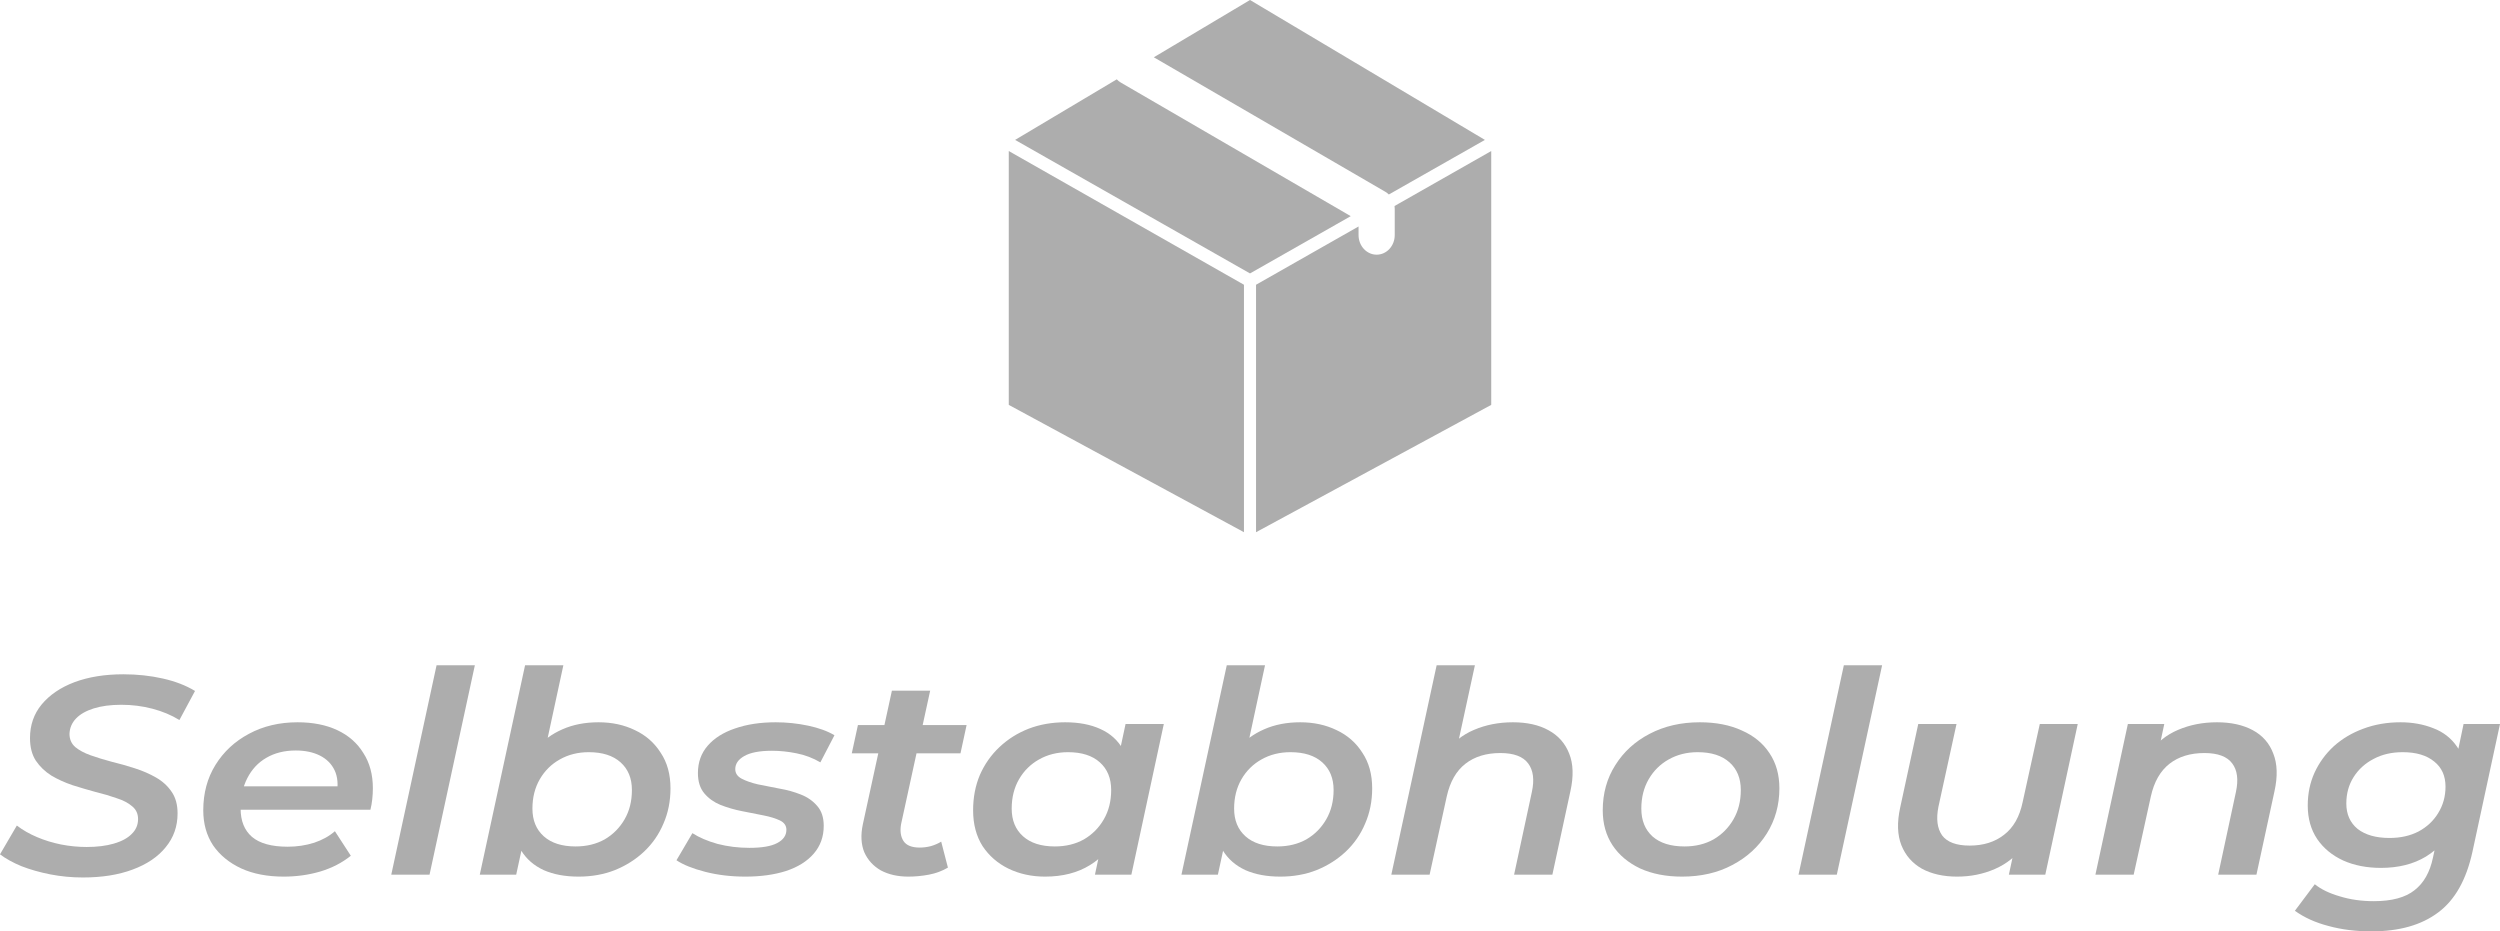 <svg width="102" height="38" viewBox="0 0 102 38" fill="none" xmlns="http://www.w3.org/2000/svg">
<path d="M41.416 5.708L51 11.156L55.11 8.819L45.73 3.369C45.668 3.333 45.612 3.288 45.564 3.237L41.416 5.708Z" fill="#ADADAD"/>
<path d="M47.076 2.337L56.516 7.822C56.571 7.853 56.62 7.892 56.665 7.935L60.584 5.708L51 0L47.076 2.337Z" fill="#ADADAD"/>
<path d="M60.842 6.162L56.897 8.405C56.902 8.445 56.905 8.485 56.905 8.526V9.592C56.905 10.033 56.575 10.391 56.167 10.391C55.76 10.391 55.429 10.033 55.429 9.592V9.24L51.246 11.618V21.714L60.842 16.519V6.162Z" fill="#ADADAD"/>
<path d="M50.754 21.714V11.618L41.158 6.162V16.519L50.754 21.714Z" fill="#ADADAD"/>
<path d="M96.754 38C96.121 38 95.538 37.927 95.005 37.781C94.472 37.643 94.014 37.436 93.631 37.16L94.443 36.077C94.701 36.285 95.043 36.45 95.467 36.572C95.892 36.703 96.354 36.768 96.854 36.768C97.587 36.768 98.14 36.618 98.515 36.319C98.89 36.027 99.14 35.586 99.264 34.995L99.539 33.728L99.951 32.428L100.201 31.034L100.514 29.538H102L100.876 34.753C100.626 35.897 100.16 36.722 99.477 37.229C98.794 37.743 97.886 38 96.754 38ZM97.141 35.41C96.567 35.41 96.054 35.31 95.605 35.11C95.155 34.903 94.801 34.611 94.543 34.235C94.285 33.851 94.156 33.395 94.156 32.865C94.156 32.382 94.247 31.936 94.431 31.529C94.622 31.115 94.884 30.754 95.218 30.447C95.559 30.14 95.959 29.902 96.417 29.733C96.883 29.557 97.391 29.469 97.941 29.469C98.424 29.469 98.869 29.549 99.277 29.71C99.685 29.864 100.01 30.117 100.251 30.47C100.493 30.816 100.605 31.272 100.589 31.84C100.572 32.516 100.426 33.126 100.151 33.671C99.877 34.208 99.485 34.634 98.977 34.949C98.469 35.256 97.857 35.41 97.141 35.41ZM97.491 34.189C97.941 34.189 98.336 34.101 98.677 33.924C99.019 33.74 99.285 33.491 99.477 33.176C99.677 32.853 99.777 32.493 99.777 32.094C99.777 31.656 99.623 31.314 99.314 31.069C99.006 30.816 98.578 30.689 98.028 30.689C97.578 30.689 97.183 30.781 96.841 30.965C96.5 31.142 96.229 31.387 96.029 31.702C95.829 32.017 95.73 32.378 95.73 32.784C95.73 33.222 95.884 33.567 96.192 33.821C96.508 34.066 96.941 34.189 97.491 34.189Z" fill="#ADADAD"/>
<path d="M90.452 29.469C91.026 29.469 91.513 29.576 91.913 29.791C92.313 30.006 92.592 30.324 92.75 30.747C92.916 31.161 92.933 31.672 92.8 32.278L92.063 35.686H90.502L91.226 32.312C91.334 31.814 91.284 31.426 91.076 31.149C90.868 30.866 90.489 30.724 89.939 30.724C89.365 30.724 88.89 30.869 88.516 31.161C88.141 31.453 87.887 31.898 87.754 32.497L87.054 35.686H85.493L86.817 29.538H88.303L87.928 31.288L87.679 30.735C87.995 30.297 88.391 29.979 88.865 29.779C89.348 29.572 89.877 29.469 90.452 29.469Z" fill="#ADADAD"/>
<path d="M79.851 35.766C79.293 35.766 78.814 35.659 78.415 35.444C78.023 35.221 77.744 34.903 77.578 34.488C77.411 34.066 77.395 33.552 77.528 32.946L78.265 29.538H79.826L79.089 32.911C78.989 33.41 79.039 33.801 79.239 34.085C79.447 34.362 79.822 34.5 80.363 34.5C80.921 34.5 81.388 34.354 81.762 34.062C82.145 33.771 82.399 33.326 82.524 32.727L83.224 29.538H84.772L83.448 35.686H81.962L82.337 33.936L82.587 34.488C82.27 34.926 81.871 35.248 81.388 35.456C80.913 35.663 80.401 35.766 79.851 35.766Z" fill="#ADADAD"/>
<path d="M73.38 35.686L75.229 27.143H76.79L74.942 35.686H73.38Z" fill="#ADADAD"/>
<path d="M68.627 35.766C67.978 35.766 67.407 35.655 66.916 35.432C66.433 35.202 66.058 34.888 65.792 34.488C65.525 34.082 65.392 33.606 65.392 33.061C65.392 32.37 65.563 31.756 65.904 31.219C66.245 30.674 66.712 30.248 67.303 29.941C67.903 29.626 68.585 29.469 69.351 29.469C70.009 29.469 70.58 29.58 71.063 29.802C71.554 30.017 71.933 30.328 72.199 30.735C72.466 31.134 72.599 31.61 72.599 32.163C72.599 32.846 72.428 33.46 72.087 34.005C71.746 34.55 71.275 34.98 70.675 35.294C70.084 35.609 69.401 35.766 68.627 35.766ZM68.727 34.535C69.177 34.535 69.572 34.438 69.913 34.247C70.255 34.047 70.526 33.775 70.725 33.429C70.925 33.084 71.025 32.685 71.025 32.232C71.025 31.756 70.871 31.38 70.563 31.104C70.255 30.827 69.822 30.689 69.264 30.689C68.823 30.689 68.427 30.789 68.077 30.988C67.736 31.18 67.465 31.449 67.266 31.794C67.066 32.14 66.966 32.539 66.966 32.992C66.966 33.475 67.12 33.855 67.428 34.132C67.736 34.4 68.169 34.535 68.727 34.535Z" fill="#ADADAD"/>
<path d="M61.725 29.469C62.3 29.469 62.783 29.576 63.174 29.791C63.574 30.006 63.857 30.324 64.023 30.747C64.19 31.161 64.207 31.672 64.073 32.278L63.337 35.686H61.775L62.5 32.312C62.608 31.814 62.558 31.426 62.35 31.149C62.142 30.866 61.763 30.724 61.213 30.724C60.639 30.724 60.164 30.869 59.789 31.161C59.414 31.453 59.16 31.898 59.027 32.497L58.328 35.686H56.766L58.615 27.143H60.176L59.277 31.288L58.952 30.735C59.269 30.297 59.664 29.979 60.139 29.779C60.622 29.572 61.151 29.469 61.725 29.469Z" fill="#ADADAD"/>
<path d="M48.203 35.686L50.052 27.143H51.613L50.789 30.965L50.302 32.566L50.052 34.016L49.69 35.686H48.203ZM52.238 35.766C51.688 35.766 51.214 35.678 50.814 35.502C50.414 35.317 50.106 35.049 49.89 34.696C49.673 34.343 49.565 33.905 49.565 33.383C49.565 32.807 49.64 32.282 49.79 31.806C49.948 31.322 50.177 30.908 50.477 30.562C50.785 30.209 51.151 29.941 51.576 29.756C52.009 29.564 52.5 29.469 53.05 29.469C53.599 29.469 54.095 29.576 54.536 29.791C54.977 29.998 55.327 30.305 55.585 30.712C55.852 31.111 55.985 31.595 55.985 32.163C55.985 32.685 55.889 33.164 55.698 33.602C55.515 34.039 55.252 34.419 54.911 34.742C54.569 35.064 54.17 35.317 53.712 35.502C53.262 35.678 52.771 35.766 52.238 35.766ZM52.113 34.535C52.563 34.535 52.958 34.438 53.3 34.247C53.641 34.047 53.912 33.775 54.111 33.429C54.311 33.084 54.411 32.685 54.411 32.232C54.411 31.756 54.257 31.38 53.949 31.104C53.641 30.827 53.208 30.689 52.65 30.689C52.209 30.689 51.813 30.789 51.463 30.988C51.122 31.18 50.851 31.449 50.651 31.794C50.452 32.14 50.352 32.539 50.352 32.992C50.352 33.468 50.506 33.844 50.814 34.12C51.122 34.396 51.555 34.535 52.113 34.535Z" fill="#ADADAD"/>
<path d="M42.638 35.766C42.097 35.766 41.601 35.659 41.152 35.444C40.71 35.229 40.356 34.922 40.09 34.523C39.832 34.116 39.703 33.629 39.703 33.061C39.703 32.539 39.794 32.059 39.977 31.622C40.169 31.184 40.435 30.804 40.777 30.482C41.118 30.159 41.514 29.91 41.964 29.733C42.422 29.557 42.921 29.469 43.462 29.469C44.02 29.469 44.499 29.561 44.899 29.745C45.307 29.929 45.615 30.209 45.823 30.585C46.031 30.954 46.127 31.414 46.111 31.967C46.094 32.727 45.944 33.395 45.661 33.97C45.378 34.538 44.982 34.98 44.474 35.294C43.966 35.609 43.354 35.766 42.638 35.766ZM43.038 34.535C43.487 34.535 43.883 34.438 44.224 34.247C44.566 34.047 44.837 33.775 45.036 33.429C45.236 33.084 45.336 32.685 45.336 32.232C45.336 31.756 45.182 31.38 44.874 31.104C44.566 30.827 44.133 30.689 43.575 30.689C43.134 30.689 42.738 30.789 42.388 30.988C42.047 31.18 41.776 31.449 41.576 31.794C41.377 32.14 41.277 32.539 41.277 32.992C41.277 33.468 41.431 33.844 41.739 34.12C42.047 34.396 42.48 34.535 43.038 34.535ZM44.674 35.686L44.974 34.281L45.399 32.646L45.611 31L45.923 29.538H47.484L46.16 35.686H44.674Z" fill="#ADADAD"/>
<path d="M37.064 35.766C36.631 35.766 36.256 35.682 35.94 35.513C35.632 35.337 35.407 35.091 35.265 34.776C35.132 34.454 35.111 34.074 35.203 33.636L36.39 28.179H37.951L36.764 33.625C36.714 33.909 36.748 34.139 36.864 34.316C36.981 34.492 37.202 34.581 37.526 34.581C37.676 34.581 37.826 34.561 37.976 34.523C38.134 34.477 38.276 34.416 38.401 34.339L38.675 35.398C38.442 35.536 38.184 35.632 37.901 35.686C37.618 35.739 37.339 35.766 37.064 35.766ZM34.753 30.735L35.003 29.584H39.437L39.188 30.735H34.753Z" fill="#ADADAD"/>
<path d="M30.411 35.766C29.828 35.766 29.282 35.701 28.774 35.571C28.267 35.44 27.875 35.283 27.6 35.099L28.25 33.993C28.525 34.17 28.866 34.316 29.274 34.431C29.691 34.538 30.124 34.592 30.573 34.592C31.09 34.592 31.468 34.527 31.71 34.396C31.96 34.266 32.085 34.085 32.085 33.855C32.085 33.686 31.997 33.56 31.822 33.475C31.647 33.391 31.423 33.322 31.148 33.268C30.881 33.214 30.59 33.157 30.273 33.095C29.965 33.034 29.674 32.95 29.399 32.842C29.133 32.734 28.912 32.577 28.737 32.37C28.562 32.163 28.475 31.886 28.475 31.541C28.475 31.104 28.608 30.731 28.875 30.424C29.141 30.117 29.512 29.883 29.986 29.722C30.469 29.553 31.023 29.469 31.647 29.469C32.097 29.469 32.538 29.515 32.971 29.607C33.404 29.699 33.763 29.829 34.046 29.998L33.471 31.104C33.171 30.927 32.847 30.804 32.497 30.735C32.155 30.666 31.822 30.631 31.497 30.631C30.99 30.631 30.611 30.704 30.361 30.85C30.119 30.988 29.999 31.165 29.999 31.38C29.999 31.549 30.086 31.679 30.261 31.771C30.436 31.863 30.657 31.94 30.923 32.002C31.198 32.055 31.489 32.113 31.797 32.174C32.114 32.228 32.405 32.309 32.672 32.416C32.947 32.523 33.171 32.681 33.346 32.888C33.521 33.088 33.608 33.356 33.608 33.694C33.608 34.139 33.471 34.519 33.196 34.834C32.93 35.141 32.555 35.375 32.072 35.536C31.589 35.69 31.035 35.766 30.411 35.766Z" fill="#ADADAD"/>
<path d="M19.575 35.686L21.423 27.143H22.985L22.16 30.965L21.673 32.566L21.423 34.016L21.061 35.686H19.575ZM23.609 35.766C23.059 35.766 22.585 35.678 22.185 35.502C21.785 35.317 21.477 35.049 21.261 34.696C21.044 34.343 20.936 33.905 20.936 33.383C20.936 32.807 21.011 32.282 21.161 31.806C21.319 31.322 21.548 30.908 21.848 30.562C22.156 30.209 22.522 29.941 22.947 29.756C23.38 29.564 23.871 29.469 24.421 29.469C24.971 29.469 25.466 29.576 25.907 29.791C26.349 29.998 26.698 30.305 26.956 30.712C27.223 31.111 27.356 31.595 27.356 32.163C27.356 32.685 27.261 33.164 27.069 33.602C26.886 34.039 26.623 34.419 26.282 34.742C25.941 35.064 25.541 35.317 25.083 35.502C24.633 35.678 24.142 35.766 23.609 35.766ZM23.484 34.535C23.934 34.535 24.329 34.438 24.671 34.247C25.012 34.047 25.283 33.775 25.483 33.429C25.683 33.084 25.782 32.685 25.782 32.232C25.782 31.756 25.628 31.38 25.32 31.104C25.012 30.827 24.579 30.689 24.021 30.689C23.58 30.689 23.184 30.789 22.835 30.988C22.493 31.18 22.223 31.449 22.023 31.794C21.823 32.14 21.723 32.539 21.723 32.992C21.723 33.468 21.877 33.844 22.185 34.12C22.493 34.396 22.926 34.535 23.484 34.535Z" fill="#ADADAD"/>
<path d="M15.964 35.686L17.812 27.143H19.374L17.525 35.686H15.964Z" fill="#ADADAD"/>
<path d="M11.578 35.766C10.912 35.766 10.333 35.655 9.842 35.432C9.35 35.202 8.967 34.888 8.692 34.488C8.426 34.082 8.293 33.606 8.293 33.061C8.293 32.362 8.459 31.744 8.792 31.207C9.125 30.67 9.579 30.248 10.154 29.941C10.737 29.626 11.399 29.469 12.14 29.469C12.764 29.469 13.306 29.576 13.764 29.791C14.222 30.006 14.576 30.317 14.825 30.724C15.084 31.123 15.213 31.602 15.213 32.163C15.213 32.309 15.204 32.458 15.188 32.612C15.171 32.765 15.146 32.907 15.113 33.038H9.454L9.629 32.082H14.376L13.739 32.404C13.805 32.013 13.776 31.687 13.651 31.426C13.526 31.165 13.326 30.965 13.052 30.827C12.777 30.689 12.448 30.62 12.065 30.62C11.607 30.62 11.207 30.72 10.866 30.919C10.533 31.111 10.275 31.387 10.091 31.748C9.908 32.101 9.817 32.516 9.817 32.992C9.817 33.491 9.971 33.874 10.279 34.143C10.595 34.412 11.082 34.546 11.74 34.546C12.115 34.546 12.473 34.492 12.814 34.385C13.156 34.27 13.439 34.112 13.664 33.913L14.313 34.914C13.964 35.198 13.547 35.413 13.064 35.559C12.59 35.697 12.094 35.766 11.578 35.766Z" fill="#ADADAD"/>
<path d="M3.385 35.801C2.927 35.801 2.482 35.759 2.048 35.674C1.624 35.59 1.232 35.479 0.874 35.34C0.525 35.195 0.233 35.033 0 34.857L0.687 33.682C0.928 33.867 1.203 34.024 1.511 34.154C1.819 34.285 2.144 34.385 2.486 34.454C2.835 34.523 3.185 34.557 3.535 34.557C3.96 34.557 4.33 34.511 4.647 34.419C4.963 34.327 5.205 34.197 5.371 34.028C5.546 33.859 5.633 33.656 5.633 33.418C5.633 33.203 5.554 33.03 5.396 32.9C5.238 32.761 5.025 32.65 4.759 32.566C4.501 32.474 4.214 32.389 3.897 32.312C3.589 32.228 3.277 32.136 2.96 32.036C2.644 31.929 2.357 31.798 2.098 31.645C1.84 31.483 1.628 31.28 1.461 31.034C1.303 30.789 1.224 30.482 1.224 30.113C1.224 29.584 1.382 29.127 1.699 28.743C2.024 28.352 2.469 28.049 3.035 27.834C3.61 27.619 4.276 27.511 5.034 27.511C5.6 27.511 6.137 27.569 6.645 27.684C7.153 27.799 7.59 27.968 7.957 28.191L7.32 29.377C6.995 29.177 6.628 29.023 6.22 28.916C5.812 28.808 5.388 28.755 4.946 28.755C4.513 28.755 4.139 28.805 3.822 28.904C3.506 29.004 3.264 29.142 3.098 29.319C2.931 29.495 2.844 29.703 2.835 29.941C2.835 30.163 2.915 30.344 3.073 30.482C3.231 30.612 3.439 30.724 3.697 30.816C3.955 30.908 4.243 30.996 4.559 31.08C4.876 31.157 5.188 31.245 5.496 31.345C5.812 31.445 6.104 31.572 6.37 31.725C6.637 31.879 6.849 32.074 7.007 32.312C7.166 32.543 7.245 32.834 7.245 33.187C7.245 33.717 7.082 34.178 6.758 34.569C6.441 34.961 5.991 35.264 5.409 35.479C4.834 35.694 4.159 35.801 3.385 35.801Z" fill="#ADADAD"/>
</svg>

